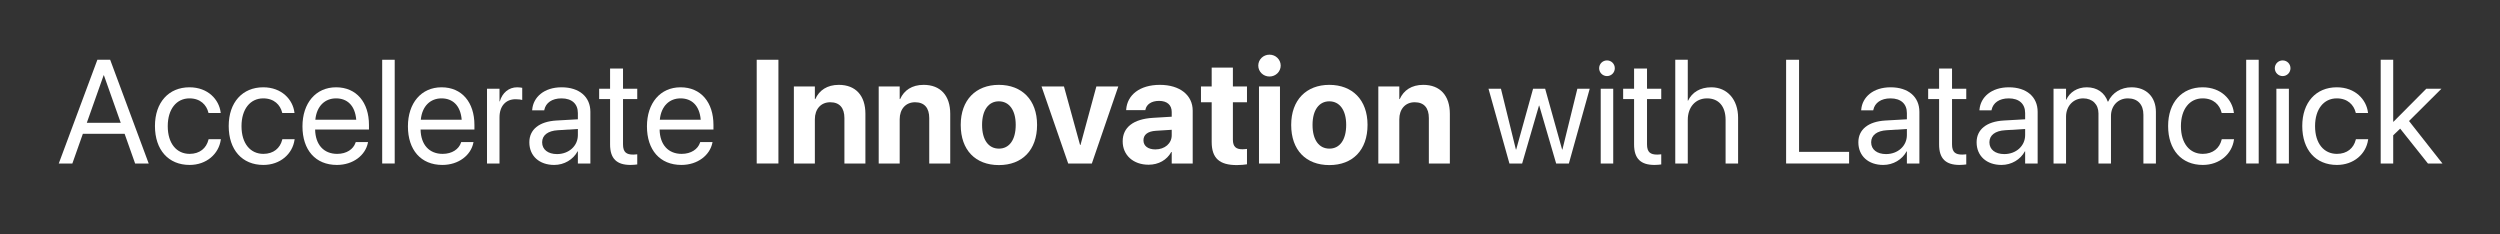 <svg xmlns="http://www.w3.org/2000/svg" xmlns:xlink="http://www.w3.org/1999/xlink" width="1920" zoomAndPan="magnify" viewBox="0 0 1440 135" height="180" preserveAspectRatio="xMidYMid meet" version="1.0"><rect x="0" y="0" width="1440" height="135" fill="#333333" stroke="none"/><defs><g/></defs><g fill="#ffffff" fill-opacity="1"><g transform="translate(32.817, 94.177)"><g><path d="M 1.035 0 L 8.863 0 L 14.906 -17.102 L 38.965 -17.102 L 45.012 0 L 52.836 0 L 30.641 -59.754 L 23.273 -59.754 Z M 26.875 -50.809 L 27.039 -50.809 L 36.73 -23.438 L 17.184 -23.438 Z M 26.875 -50.809 "/></g></g></g><g fill="#ffffff" fill-opacity="1"><g transform="translate(86.687, 94.177)"><g><path d="M 22.527 0.828 C 32.258 0.828 39.34 -5.508 40.496 -13.707 L 40.539 -13.996 L 33.457 -13.996 L 33.375 -13.664 C 32.176 -8.863 28.406 -5.547 22.527 -5.547 C 15.074 -5.547 9.938 -11.469 9.938 -21.492 L 9.938 -21.531 C 9.938 -31.305 14.949 -37.516 22.441 -37.516 C 28.777 -37.516 32.258 -33.707 33.332 -29.398 L 33.418 -29.07 L 40.457 -29.07 L 40.414 -29.398 C 39.504 -36.77 33.168 -43.895 22.441 -43.895 C 10.477 -43.895 2.566 -35.195 2.566 -21.613 L 2.566 -21.574 C 2.566 -7.867 10.312 0.828 22.527 0.828 Z M 22.527 0.828 "/></g></g></g><g fill="#ffffff" fill-opacity="1"><g transform="translate(129.171, 94.177)"><g><path d="M 22.527 0.828 C 32.258 0.828 39.34 -5.508 40.496 -13.707 L 40.539 -13.996 L 33.457 -13.996 L 33.375 -13.664 C 32.176 -8.863 28.406 -5.547 22.527 -5.547 C 15.074 -5.547 9.938 -11.469 9.938 -21.492 L 9.938 -21.531 C 9.938 -31.305 14.949 -37.516 22.441 -37.516 C 28.777 -37.516 32.258 -33.707 33.332 -29.398 L 33.418 -29.07 L 40.457 -29.07 L 40.414 -29.398 C 39.504 -36.77 33.168 -43.895 22.441 -43.895 C 10.477 -43.895 2.566 -35.195 2.566 -21.613 L 2.566 -21.574 C 2.566 -7.867 10.312 0.828 22.527 0.828 Z M 22.527 0.828 "/></g></g></g><g fill="#ffffff" fill-opacity="1"><g transform="translate(171.654, 94.177)"><g><path d="M 22.402 0.828 C 31.801 0.828 38.84 -4.805 40.25 -11.926 L 40.332 -12.34 L 33.25 -12.34 L 33.125 -11.969 C 31.883 -8.281 28.035 -5.547 22.566 -5.547 C 14.906 -5.547 10.02 -10.727 9.855 -19.586 L 40.871 -19.586 L 40.871 -22.234 C 40.871 -35.156 33.707 -43.895 21.945 -43.895 C 10.188 -43.895 2.566 -34.742 2.566 -21.406 L 2.566 -21.367 C 2.566 -7.828 10.02 0.828 22.402 0.828 Z M 21.906 -37.516 C 28.199 -37.516 32.836 -33.582 33.539 -25.219 L 9.98 -25.219 C 10.766 -33.25 15.652 -37.516 21.906 -37.516 Z M 21.906 -37.516 "/></g></g></g><g fill="#ffffff" fill-opacity="1"><g transform="translate(215.09, 94.177)"><g><path d="M 5.051 0 L 12.258 0 L 12.258 -59.754 L 5.051 -59.754 Z M 5.051 0 "/></g></g></g><g fill="#ffffff" fill-opacity="1"><g transform="translate(232.399, 94.177)"><g><path d="M 22.402 0.828 C 31.801 0.828 38.84 -4.805 40.25 -11.926 L 40.332 -12.34 L 33.25 -12.34 L 33.125 -11.969 C 31.883 -8.281 28.035 -5.547 22.566 -5.547 C 14.906 -5.547 10.02 -10.727 9.855 -19.586 L 40.871 -19.586 L 40.871 -22.234 C 40.871 -35.156 33.707 -43.895 21.945 -43.895 C 10.188 -43.895 2.566 -34.742 2.566 -21.406 L 2.566 -21.367 C 2.566 -7.828 10.02 0.828 22.402 0.828 Z M 21.906 -37.516 C 28.199 -37.516 32.836 -33.582 33.539 -25.219 L 9.98 -25.219 C 10.766 -33.25 15.652 -37.516 21.906 -37.516 Z M 21.906 -37.516 "/></g></g></g><g fill="#ffffff" fill-opacity="1"><g transform="translate(275.834, 94.177)"><g><path d="M 4.68 0 L 11.883 0 L 11.883 -26.586 C 11.883 -33.125 15.527 -37.02 21.117 -37.02 C 22.855 -37.02 24.391 -36.812 24.969 -36.605 L 24.969 -43.602 C 24.391 -43.688 23.312 -43.895 22.07 -43.895 C 17.227 -43.895 13.5 -40.746 12.051 -35.777 L 11.883 -35.777 L 11.883 -43.066 L 4.68 -43.066 Z M 4.68 0 "/></g></g></g><g fill="#ffffff" fill-opacity="1"><g transform="translate(301.962, 94.177)"><g><path d="M 17.266 0.828 C 23.023 0.828 28.199 -2.277 30.727 -6.996 L 30.891 -6.996 L 30.891 0 L 38.094 0 L 38.094 -29.773 C 38.094 -38.387 31.719 -43.895 21.531 -43.895 C 11.387 -43.895 5.219 -38.18 4.598 -31.098 L 4.555 -30.641 L 11.512 -30.641 L 11.594 -31.016 C 12.422 -34.867 15.902 -37.516 21.449 -37.516 C 27.453 -37.516 30.891 -34.328 30.891 -29.07 L 30.891 -25.465 L 18.551 -24.762 C 8.656 -24.184 2.941 -19.586 2.941 -12.258 L 2.941 -12.176 C 2.941 -4.348 8.695 0.828 17.266 0.828 Z M 10.312 -12.176 L 10.312 -12.258 C 10.312 -16.273 13.625 -18.84 19.379 -19.172 L 30.891 -19.875 L 30.891 -16.355 C 30.891 -10.105 25.672 -5.426 18.883 -5.426 C 13.707 -5.426 10.312 -8.035 10.312 -12.176 Z M 10.312 -12.176 "/></g></g></g><g fill="#ffffff" fill-opacity="1"><g transform="translate(344.529, 94.177)"><g><path d="M 18.676 0.828 C 20.082 0.828 21.613 0.664 22.527 0.539 L 22.527 -5.301 C 21.906 -5.258 21.078 -5.133 20.207 -5.133 C 16.355 -5.133 14.328 -6.418 14.328 -11.016 L 14.328 -37.102 L 22.527 -37.102 L 22.527 -43.066 L 14.328 -43.066 L 14.328 -54.699 L 6.875 -54.699 L 6.875 -43.066 L 0.578 -43.066 L 0.578 -37.102 L 6.875 -37.102 L 6.875 -10.973 C 6.875 -2.734 10.766 0.828 18.676 0.828 Z M 18.676 0.828 "/></g></g></g><g fill="#ffffff" fill-opacity="1"><g transform="translate(370.077, 94.177)"><g><path d="M 22.402 0.828 C 31.801 0.828 38.84 -4.805 40.25 -11.926 L 40.332 -12.34 L 33.25 -12.34 L 33.125 -11.969 C 31.883 -8.281 28.035 -5.547 22.566 -5.547 C 14.906 -5.547 10.02 -10.727 9.855 -19.586 L 40.871 -19.586 L 40.871 -22.234 C 40.871 -35.156 33.707 -43.895 21.945 -43.895 C 10.188 -43.895 2.566 -34.742 2.566 -21.406 L 2.566 -21.367 C 2.566 -7.828 10.02 0.828 22.402 0.828 Z M 21.906 -37.516 C 28.199 -37.516 32.836 -33.582 33.539 -25.219 L 9.98 -25.219 C 10.766 -33.25 15.652 -37.516 21.906 -37.516 Z M 21.906 -37.516 "/></g></g></g><g fill="#ffffff" fill-opacity="1"><g transform="translate(413.513, 94.177)"><g/></g></g><g fill="#ffffff" fill-opacity="1"><g transform="translate(430.895, 94.177)"><g><path d="M 4.969 0 L 17.473 0 L 17.473 -59.754 L 4.969 -59.754 Z M 4.969 0 "/></g></g></g><g fill="#ffffff" fill-opacity="1"><g transform="translate(453.338, 94.177)"><g><path d="M 3.934 0 L 16.023 0 L 16.023 -25.508 C 16.023 -31.305 19.461 -35.281 24.887 -35.281 C 30.312 -35.281 33.043 -31.969 33.043 -26.172 L 33.043 0 L 45.137 0 L 45.137 -28.656 C 45.137 -39.047 39.586 -45.301 29.812 -45.301 C 23.105 -45.301 18.551 -42.195 16.273 -37.102 L 16.023 -37.102 L 16.023 -44.391 L 3.934 -44.391 Z M 3.934 0 "/></g></g></g><g fill="#ffffff" fill-opacity="1"><g transform="translate(502.198, 94.177)"><g><path d="M 3.934 0 L 16.023 0 L 16.023 -25.508 C 16.023 -31.305 19.461 -35.281 24.887 -35.281 C 30.312 -35.281 33.043 -31.969 33.043 -26.172 L 33.043 0 L 45.137 0 L 45.137 -28.656 C 45.137 -39.047 39.586 -45.301 29.812 -45.301 C 23.105 -45.301 18.551 -42.195 16.273 -37.102 L 16.023 -37.102 L 16.023 -44.391 L 3.934 -44.391 Z M 3.934 0 "/></g></g></g><g fill="#ffffff" fill-opacity="1"><g transform="translate(551.059, 94.177)"><g><path d="M 24.309 0.91 C 37.723 0.91 46.293 -7.703 46.293 -22.195 L 46.293 -22.277 C 46.293 -36.645 37.559 -45.301 24.266 -45.301 C 11.016 -45.301 2.32 -36.562 2.32 -22.277 L 2.32 -22.195 C 2.32 -7.742 10.809 0.91 24.309 0.91 Z M 24.348 -8.57 C 18.387 -8.57 14.617 -13.5 14.617 -22.195 L 14.617 -22.277 C 14.617 -30.848 18.426 -35.816 24.266 -35.816 C 30.145 -35.816 33.996 -30.848 33.996 -22.277 L 33.996 -22.195 C 33.996 -13.539 30.227 -8.57 24.348 -8.57 Z M 24.348 -8.57 "/></g></g></g><g fill="#ffffff" fill-opacity="1"><g transform="translate(599.629, 94.177)"><g><path d="M 15.652 0 L 29.277 0 L 44.516 -44.391 L 31.883 -44.391 L 22.734 -10.684 L 22.484 -10.684 L 13.211 -44.391 L 0.289 -44.391 Z M 15.652 0 "/></g></g></g><g fill="#ffffff" fill-opacity="1"><g transform="translate(644.431, 94.177)"><g><path d="M 17.145 0.703 C 22.98 0.703 27.703 -2.07 30.227 -6.625 L 30.477 -6.625 L 30.477 0 L 42.566 0 L 42.566 -30.434 C 42.566 -39.379 35.156 -45.301 23.688 -45.301 C 11.969 -45.301 4.926 -39.422 4.266 -31.223 L 4.223 -30.727 L 15.281 -30.727 L 15.363 -31.098 C 15.941 -33.953 18.676 -36.066 23.188 -36.066 C 27.91 -36.066 30.477 -33.625 30.477 -29.691 L 30.477 -26.957 L 19.504 -26.293 C 8.488 -25.59 2.234 -20.871 2.234 -12.797 L 2.234 -12.711 C 2.234 -4.887 8.242 0.703 17.145 0.703 Z M 14.203 -13.332 L 14.203 -13.418 C 14.203 -16.562 16.645 -18.551 21.324 -18.84 L 30.477 -19.422 L 30.477 -16.23 C 30.477 -11.594 26.5 -8.117 21.078 -8.117 C 16.895 -8.117 14.203 -10.062 14.203 -13.332 Z M 14.203 -13.332 "/></g></g></g><g fill="#ffffff" fill-opacity="1"><g transform="translate(690.848, 94.177)"><g><path d="M 21.574 0.91 C 24.102 0.91 26.047 0.664 27.414 0.457 L 27.414 -8.406 C 26.668 -8.324 25.879 -8.199 24.805 -8.199 C 21.16 -8.199 19.297 -9.605 19.297 -13.746 L 19.297 -35.281 L 27.414 -35.281 L 27.414 -44.391 L 19.297 -44.391 L 19.297 -55.238 L 7.082 -55.238 L 7.082 -44.391 L 0.91 -44.391 L 0.91 -35.281 L 7.082 -35.281 L 7.082 -12.422 C 7.082 -2.898 11.719 0.91 21.574 0.91 Z M 21.574 0.91 "/></g></g></g><g fill="#ffffff" fill-opacity="1"><g transform="translate(720.993, 94.177)"><g><path d="M 10.227 -50.105 C 13.871 -50.105 16.688 -52.961 16.688 -56.398 C 16.688 -59.836 13.871 -62.691 10.227 -62.691 C 6.582 -62.691 3.77 -59.836 3.77 -56.398 C 3.77 -52.961 6.582 -50.105 10.227 -50.105 Z M 4.184 0 L 16.273 0 L 16.273 -44.391 L 4.184 -44.391 Z M 4.184 0 "/></g></g></g><g fill="#ffffff" fill-opacity="1"><g transform="translate(741.406, 94.177)"><g><path d="M 24.309 0.91 C 37.723 0.91 46.293 -7.703 46.293 -22.195 L 46.293 -22.277 C 46.293 -36.645 37.559 -45.301 24.266 -45.301 C 11.016 -45.301 2.32 -36.562 2.32 -22.277 L 2.32 -22.195 C 2.32 -7.742 10.809 0.91 24.309 0.91 Z M 24.348 -8.57 C 18.387 -8.57 14.617 -13.5 14.617 -22.195 L 14.617 -22.277 C 14.617 -30.848 18.426 -35.816 24.266 -35.816 C 30.145 -35.816 33.996 -30.848 33.996 -22.277 L 33.996 -22.195 C 33.996 -13.539 30.227 -8.57 24.348 -8.57 Z M 24.348 -8.57 "/></g></g></g><g fill="#ffffff" fill-opacity="1"><g transform="translate(789.977, 94.177)"><g><path d="M 3.934 0 L 16.023 0 L 16.023 -25.508 C 16.023 -31.305 19.461 -35.281 24.887 -35.281 C 30.312 -35.281 33.043 -31.969 33.043 -26.172 L 33.043 0 L 45.137 0 L 45.137 -28.656 C 45.137 -39.047 39.586 -45.301 29.812 -45.301 C 23.105 -45.301 18.551 -42.195 16.273 -37.102 L 16.023 -37.102 L 16.023 -44.391 L 3.934 -44.391 Z M 3.934 0 "/></g></g></g><g fill="#ffffff" fill-opacity="1"><g transform="translate(838.827, 94.177)"><g/></g></g><g fill="#ffffff" fill-opacity="1"><g transform="translate(856.218, 94.177)"><g><path d="M 13.211 0 L 20.539 0 L 30.227 -33.332 L 30.395 -33.332 L 40.125 0 L 47.453 0 L 59.461 -43.066 L 52.34 -43.066 L 43.727 -8.035 L 43.562 -8.035 L 33.789 -43.066 L 26.832 -43.066 L 17.102 -8.035 L 16.938 -8.035 L 8.324 -43.066 L 1.16 -43.066 Z M 13.211 0 "/></g></g></g><g fill="#ffffff" fill-opacity="1"><g transform="translate(916.879, 94.177)"><g><path d="M 8.738 -50.352 C 11.262 -50.352 13.25 -52.383 13.25 -54.867 C 13.25 -57.391 11.262 -59.379 8.738 -59.379 C 6.254 -59.379 4.223 -57.391 4.223 -54.867 C 4.223 -52.383 6.254 -50.352 8.738 -50.352 Z M 5.133 0 L 12.34 0 L 12.34 -43.066 L 5.133 -43.066 Z M 5.133 0 "/></g></g></g><g fill="#ffffff" fill-opacity="1"><g transform="translate(934.353, 94.177)"><g><path d="M 18.676 0.828 C 20.082 0.828 21.613 0.664 22.527 0.539 L 22.527 -5.301 C 21.906 -5.258 21.078 -5.133 20.207 -5.133 C 16.355 -5.133 14.328 -6.418 14.328 -11.016 L 14.328 -37.102 L 22.527 -37.102 L 22.527 -43.066 L 14.328 -43.066 L 14.328 -54.699 L 6.875 -54.699 L 6.875 -43.066 L 0.578 -43.066 L 0.578 -37.102 L 6.875 -37.102 L 6.875 -10.973 C 6.875 -2.734 10.766 0.828 18.676 0.828 Z M 18.676 0.828 "/></g></g></g><g fill="#ffffff" fill-opacity="1"><g transform="translate(959.901, 94.177)"><g><path d="M 5.051 0 L 12.258 0 L 12.258 -25.137 C 12.258 -32.465 16.688 -37.516 23.355 -37.516 C 30.062 -37.516 34.039 -32.918 34.039 -25.137 L 34.039 0 L 41.242 0 L 41.242 -26.379 C 41.242 -36.812 34.988 -43.895 25.84 -43.895 C 19.422 -43.895 14.742 -41.035 12.422 -36.191 L 12.258 -36.191 L 12.258 -59.754 L 5.051 -59.754 Z M 5.051 0 "/></g></g></g><g fill="#ffffff" fill-opacity="1"><g transform="translate(1005.614, 94.177)"><g/></g></g><g fill="#ffffff" fill-opacity="1"><g transform="translate(1023.005, 94.177)"><g><path d="M 5.797 0 L 42.07 0 L 42.07 -6.707 L 13.25 -6.707 L 13.25 -59.754 L 5.797 -59.754 Z M 5.797 0 "/></g></g></g><g fill="#ffffff" fill-opacity="1"><g transform="translate(1067.476, 94.177)"><g><path d="M 17.266 0.828 C 23.023 0.828 28.199 -2.277 30.727 -6.996 L 30.891 -6.996 L 30.891 0 L 38.094 0 L 38.094 -29.773 C 38.094 -38.387 31.719 -43.895 21.531 -43.895 C 11.387 -43.895 5.219 -38.18 4.598 -31.098 L 4.555 -30.641 L 11.512 -30.641 L 11.594 -31.016 C 12.422 -34.867 15.902 -37.516 21.449 -37.516 C 27.453 -37.516 30.891 -34.328 30.891 -29.07 L 30.891 -25.465 L 18.551 -24.762 C 8.656 -24.184 2.941 -19.586 2.941 -12.258 L 2.941 -12.176 C 2.941 -4.348 8.695 0.828 17.266 0.828 Z M 10.312 -12.176 L 10.312 -12.258 C 10.312 -16.273 13.625 -18.84 19.379 -19.172 L 30.891 -19.875 L 30.891 -16.355 C 30.891 -10.105 25.672 -5.426 18.883 -5.426 C 13.707 -5.426 10.312 -8.035 10.312 -12.176 Z M 10.312 -12.176 "/></g></g></g><g fill="#ffffff" fill-opacity="1"><g transform="translate(1110.043, 94.177)"><g><path d="M 18.676 0.828 C 20.082 0.828 21.613 0.664 22.527 0.539 L 22.527 -5.301 C 21.906 -5.258 21.078 -5.133 20.207 -5.133 C 16.355 -5.133 14.328 -6.418 14.328 -11.016 L 14.328 -37.102 L 22.527 -37.102 L 22.527 -43.066 L 14.328 -43.066 L 14.328 -54.699 L 6.875 -54.699 L 6.875 -43.066 L 0.578 -43.066 L 0.578 -37.102 L 6.875 -37.102 L 6.875 -10.973 C 6.875 -2.734 10.766 0.828 18.676 0.828 Z M 18.676 0.828 "/></g></g></g><g fill="#ffffff" fill-opacity="1"><g transform="translate(1135.591, 94.177)"><g><path d="M 17.266 0.828 C 23.023 0.828 28.199 -2.277 30.727 -6.996 L 30.891 -6.996 L 30.891 0 L 38.094 0 L 38.094 -29.773 C 38.094 -38.387 31.719 -43.895 21.531 -43.895 C 11.387 -43.895 5.219 -38.18 4.598 -31.098 L 4.555 -30.641 L 11.512 -30.641 L 11.594 -31.016 C 12.422 -34.867 15.902 -37.516 21.449 -37.516 C 27.453 -37.516 30.891 -34.328 30.891 -29.07 L 30.891 -25.465 L 18.551 -24.762 C 8.656 -24.184 2.941 -19.586 2.941 -12.258 L 2.941 -12.176 C 2.941 -4.348 8.695 0.828 17.266 0.828 Z M 10.312 -12.176 L 10.312 -12.258 C 10.312 -16.273 13.625 -18.84 19.379 -19.172 L 30.891 -19.875 L 30.891 -16.355 C 30.891 -10.105 25.672 -5.426 18.883 -5.426 C 13.707 -5.426 10.312 -8.035 10.312 -12.176 Z M 10.312 -12.176 "/></g></g></g><g fill="#ffffff" fill-opacity="1"><g transform="translate(1178.157, 94.177)"><g><path d="M 4.68 0 L 11.883 0 L 11.883 -27 C 11.883 -33.004 16.023 -37.516 21.738 -37.516 C 27.082 -37.516 30.559 -34.078 30.559 -28.863 L 30.559 0 L 37.766 0 L 37.766 -27.371 C 37.766 -33.25 41.781 -37.516 47.496 -37.516 C 53.168 -37.516 56.441 -33.996 56.441 -28.074 L 56.441 0 L 63.645 0 L 63.645 -29.73 C 63.645 -38.301 58.137 -43.895 49.605 -43.895 C 43.562 -43.895 38.512 -40.789 36.109 -35.609 L 35.941 -35.609 C 34.078 -40.871 29.73 -43.895 23.852 -43.895 C 18.301 -43.895 13.996 -41.035 12.051 -36.77 L 11.883 -36.77 L 11.883 -43.066 L 4.68 -43.066 Z M 4.68 0 "/></g></g></g><g fill="#ffffff" fill-opacity="1"><g transform="translate(1246.272, 94.177)"><g><path d="M 22.527 0.828 C 32.258 0.828 39.34 -5.508 40.496 -13.707 L 40.539 -13.996 L 33.457 -13.996 L 33.375 -13.664 C 32.176 -8.863 28.406 -5.547 22.527 -5.547 C 15.074 -5.547 9.938 -11.469 9.938 -21.492 L 9.938 -21.531 C 9.938 -31.305 14.949 -37.516 22.441 -37.516 C 28.777 -37.516 32.258 -33.707 33.332 -29.398 L 33.418 -29.07 L 40.457 -29.07 L 40.414 -29.398 C 39.504 -36.77 33.168 -43.895 22.441 -43.895 C 10.477 -43.895 2.566 -35.195 2.566 -21.613 L 2.566 -21.574 C 2.566 -7.867 10.312 0.828 22.527 0.828 Z M 22.527 0.828 "/></g></g></g><g fill="#ffffff" fill-opacity="1"><g transform="translate(1288.755, 94.177)"><g><path d="M 5.051 0 L 12.258 0 L 12.258 -59.754 L 5.051 -59.754 Z M 5.051 0 "/></g></g></g><g fill="#ffffff" fill-opacity="1"><g transform="translate(1306.063, 94.177)"><g><path d="M 8.738 -50.352 C 11.262 -50.352 13.25 -52.383 13.25 -54.867 C 13.25 -57.391 11.262 -59.379 8.738 -59.379 C 6.254 -59.379 4.223 -57.391 4.223 -54.867 C 4.223 -52.383 6.254 -50.352 8.738 -50.352 Z M 5.133 0 L 12.34 0 L 12.34 -43.066 L 5.133 -43.066 Z M 5.133 0 "/></g></g></g><g fill="#ffffff" fill-opacity="1"><g transform="translate(1323.537, 94.177)"><g><path d="M 22.527 0.828 C 32.258 0.828 39.34 -5.508 40.496 -13.707 L 40.539 -13.996 L 33.457 -13.996 L 33.375 -13.664 C 32.176 -8.863 28.406 -5.547 22.527 -5.547 C 15.074 -5.547 9.938 -11.469 9.938 -21.492 L 9.938 -21.531 C 9.938 -31.305 14.949 -37.516 22.441 -37.516 C 28.777 -37.516 32.258 -33.707 33.332 -29.398 L 33.418 -29.07 L 40.457 -29.07 L 40.414 -29.398 C 39.504 -36.77 33.168 -43.895 22.441 -43.895 C 10.477 -43.895 2.566 -35.195 2.566 -21.613 L 2.566 -21.574 C 2.566 -7.867 10.312 0.828 22.527 0.828 Z M 22.527 0.828 "/></g></g></g><g fill="#ffffff" fill-opacity="1"><g transform="translate(1366.021, 94.177)"><g><path d="M 5.258 0 L 12.465 0 L 12.465 -16.23 L 16.48 -20.082 L 32.465 0 L 40.828 0 L 21.574 -24.473 L 40.25 -43.066 L 31.512 -43.066 L 12.629 -24.059 L 12.465 -24.059 L 12.465 -59.754 L 5.258 -59.754 Z M 5.258 0 "/></g></g></g></svg>
